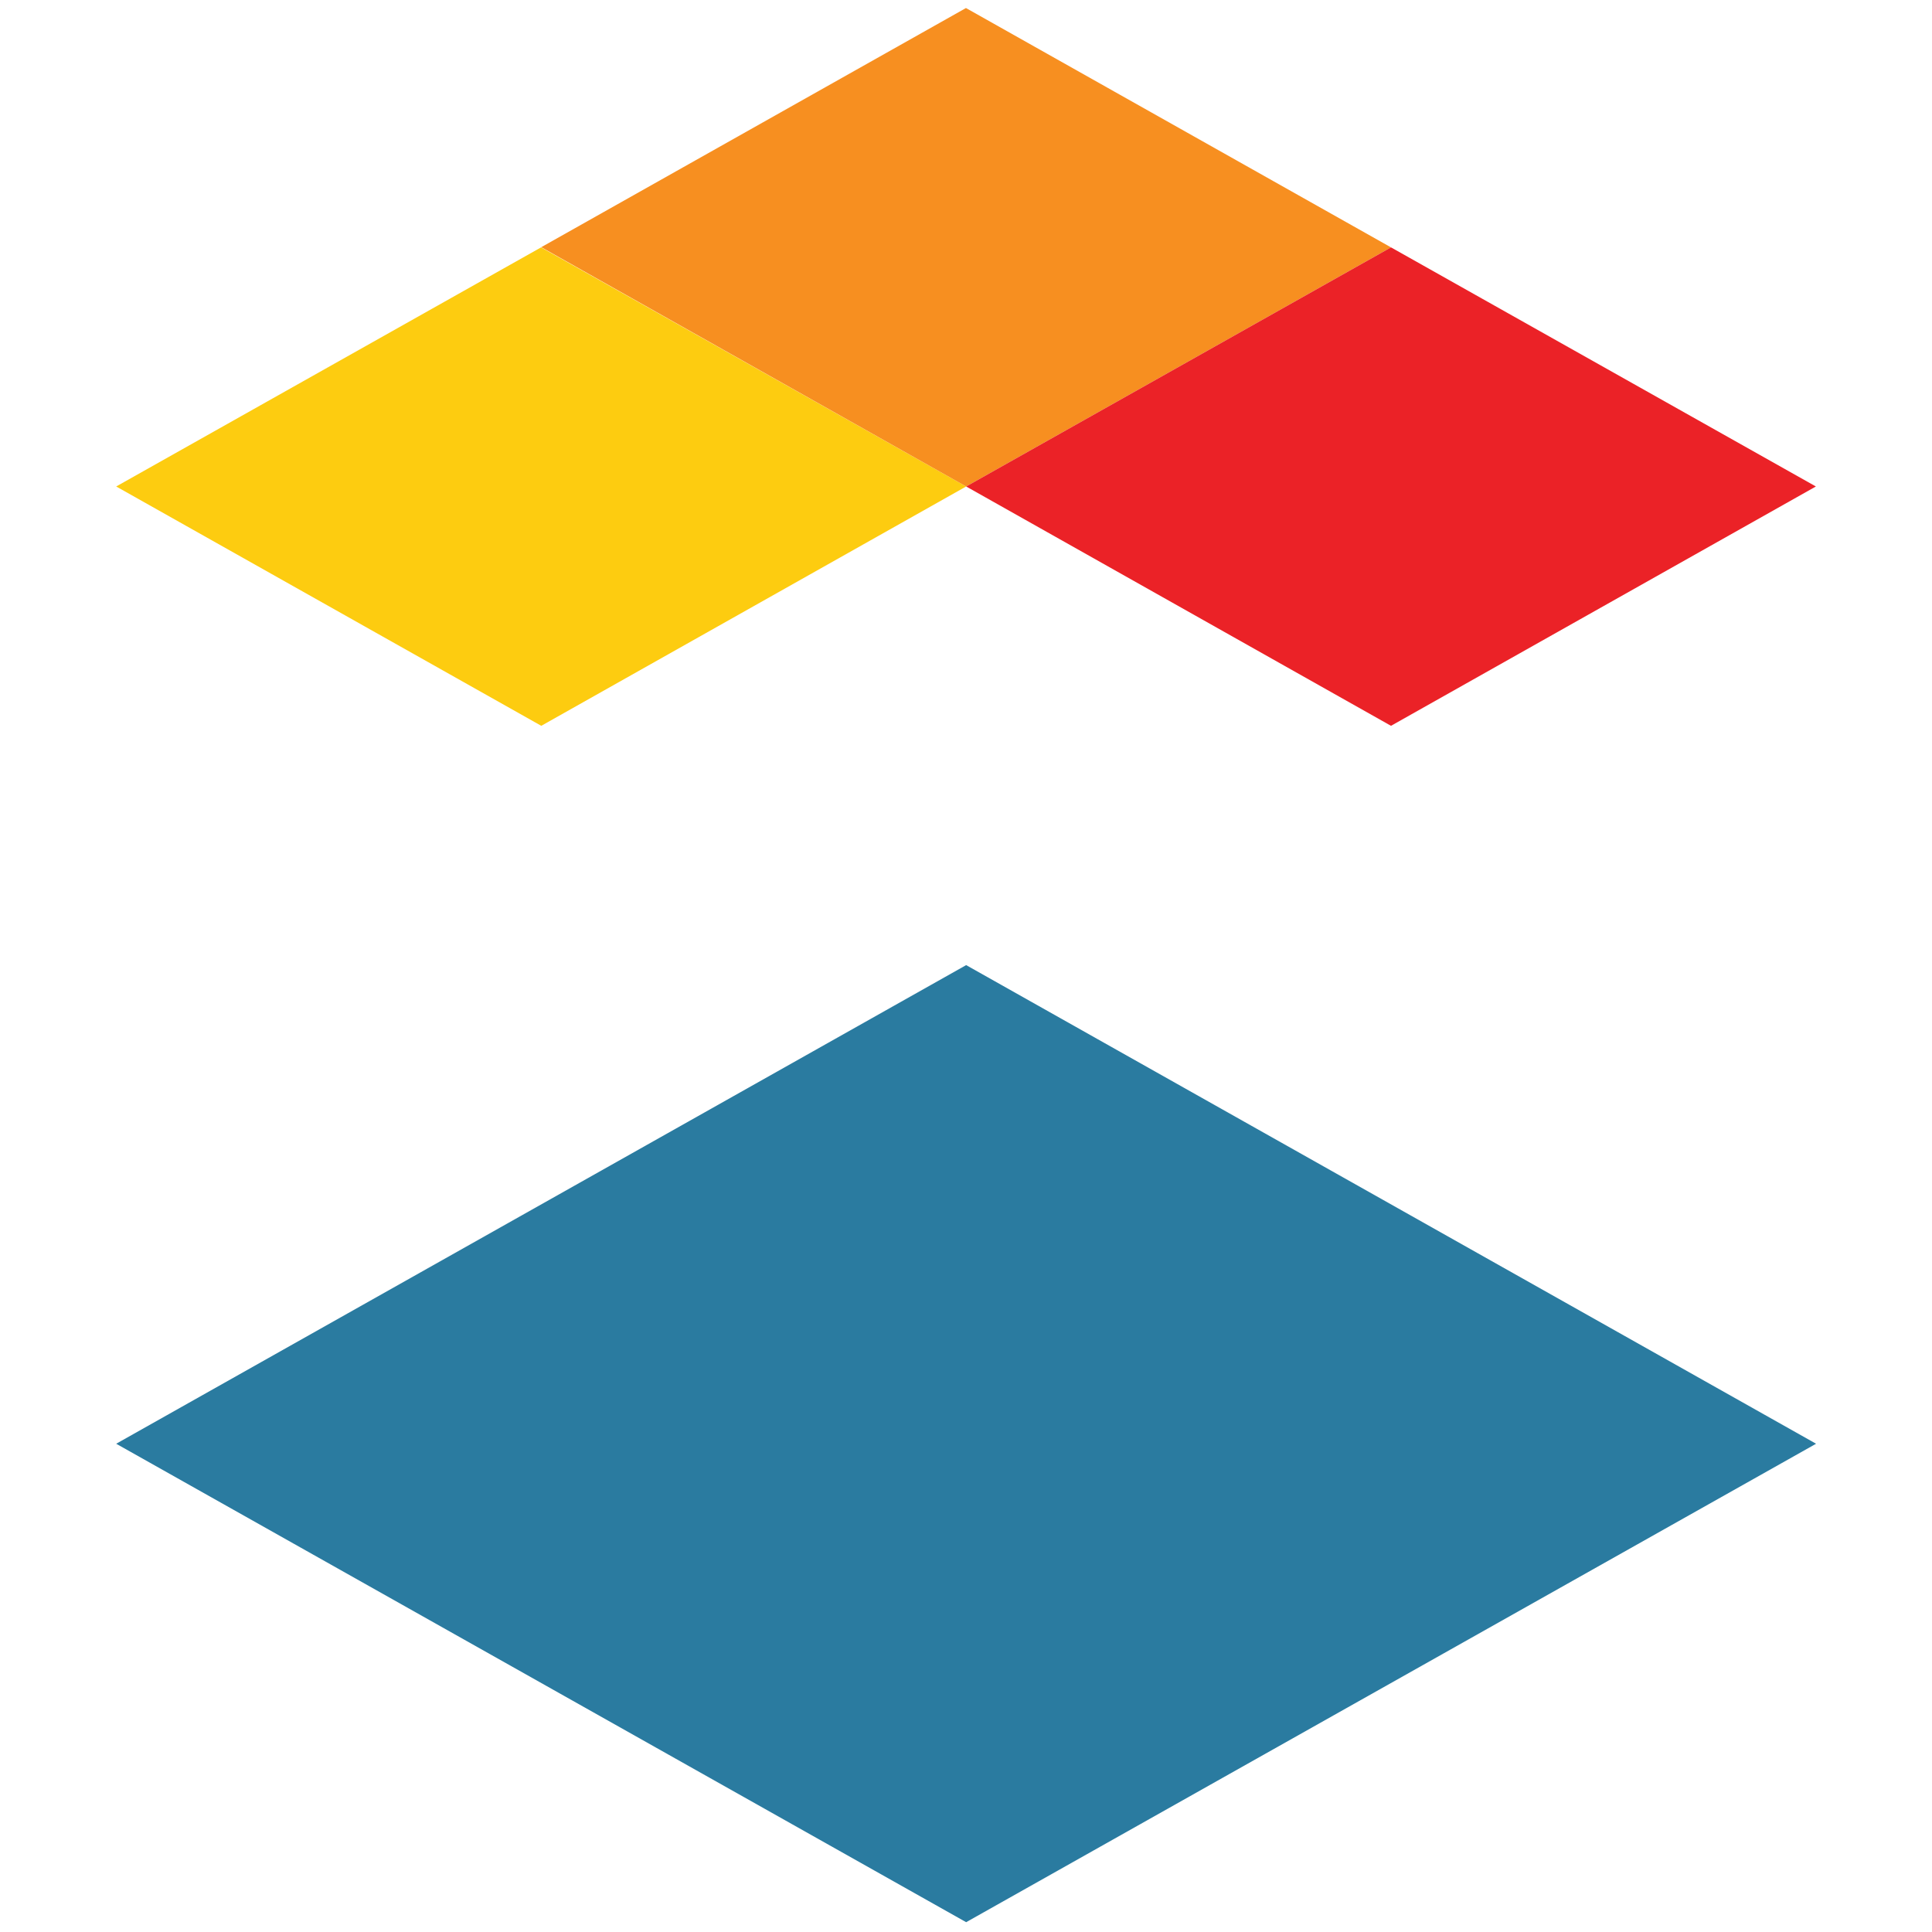 <svg xmlns="http://www.w3.org/2000/svg" viewBox="0 0 500 500"><path fill="#2A7BA0" d="m30.07 373.64 219.97-123.87L470 373.64 250.04 497.46z"/><path fill="#FDCC10" d="M140.03 64.02 30.07 125.9l110.01 61.94 109.96-61.94z"/><path fill="#F78F20" d="M249.99 2.08 140.08 63.97l109.96 61.93 109.95-61.88z"/><path fill="#EB2227" d="M359.99 64.02 250.04 125.9l109.95 61.94 109.96-61.94z"/></svg>
